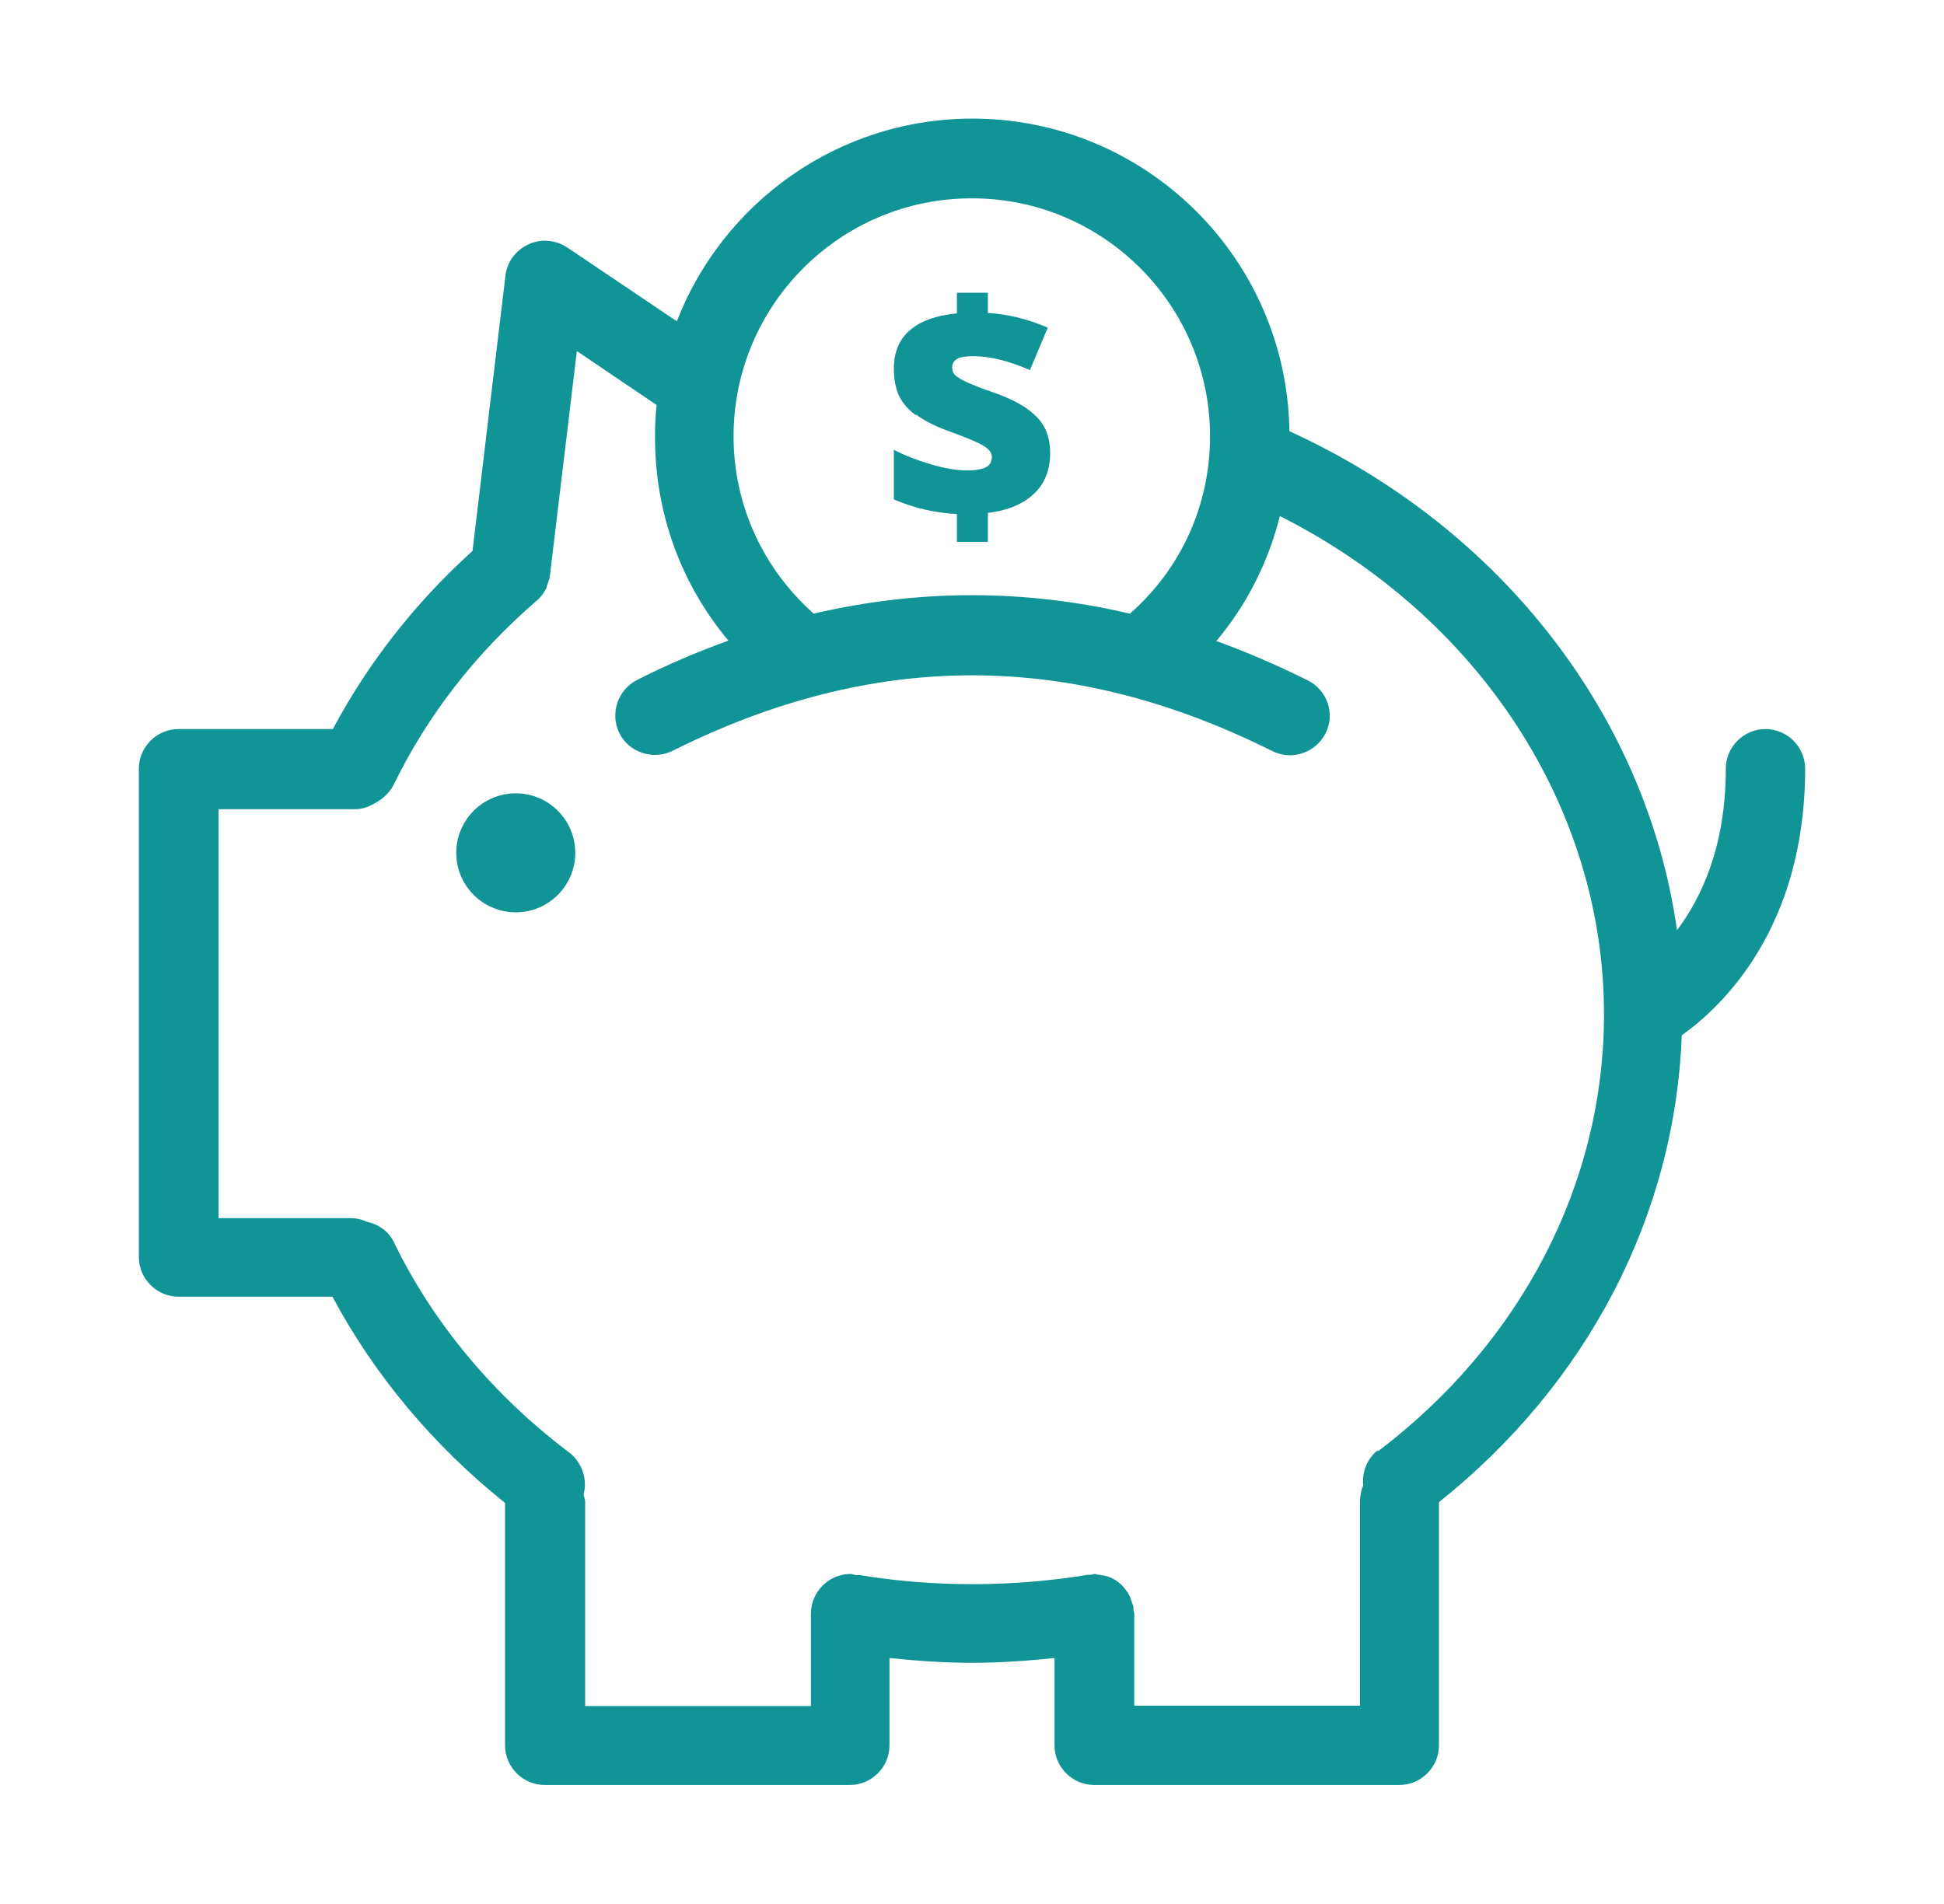 <svg width="49" height="48" viewBox="0 0 49 48" fill="none" xmlns="http://www.w3.org/2000/svg">
<path d="M45.5 19.38C45.5 18.83 45.05 18.38 44.5 18.38C43.95 18.38 43.5 18.83 43.5 19.38C43.5 21.33 42.89 22.63 42.27 23.45C41.51 18.07 37.86 13.32 32.5 10.87C32.44 6.51 28.88 2.99 24.51 2.99C21.12 2.99 18.22 5.11 17.06 8.1L14.3 6.24C14.01 6.05 13.64 6.01 13.32 6.16C13 6.31 12.78 6.6 12.74 6.95L11.91 13.89C10.46 15.2 9.28 16.71 8.39 18.38H4.5C3.95 18.38 3.5 18.83 3.5 19.38V31.69C3.5 32.24 3.95 32.69 4.5 32.69H8.38C9.43 34.66 10.92 36.44 12.73 37.89V44C12.73 44.55 13.18 45 13.73 45H21.42C21.97 45 22.42 44.55 22.42 44V41.8C23.11 41.87 23.8 41.92 24.5 41.92C25.2 41.92 25.89 41.87 26.58 41.8V44C26.58 44.55 27.03 45 27.58 45H35.27C35.82 45 36.27 44.55 36.27 44V37.87C40.02 34.88 42.22 30.64 42.39 26.1C43.39 25.39 45.5 23.41 45.5 19.38ZM24.5 5C27.81 5 30.5 7.69 30.5 11C30.5 12.73 29.77 14.34 28.48 15.47C25.83 14.85 23.17 14.85 20.51 15.47C19.23 14.33 18.49 12.73 18.49 11C18.49 7.69 21.18 5 24.49 5H24.5ZM34.73 36.56C34.45 36.78 34.33 37.11 34.36 37.45C34.31 37.57 34.28 37.71 34.28 37.85V43H28.59V40.67C28.59 40.67 28.58 40.62 28.57 40.59C28.57 40.56 28.57 40.54 28.57 40.51C28.57 40.47 28.54 40.44 28.53 40.4C28.51 40.33 28.49 40.27 28.46 40.21C28.43 40.15 28.4 40.11 28.36 40.06C28.32 40.01 28.28 39.96 28.23 39.92C28.18 39.88 28.13 39.84 28.07 39.81C28.02 39.78 27.97 39.76 27.91 39.74C27.84 39.72 27.78 39.71 27.7 39.7C27.66 39.7 27.63 39.68 27.59 39.68C27.56 39.68 27.54 39.69 27.51 39.7C27.48 39.7 27.46 39.7 27.43 39.7C25.55 40.01 23.56 40.02 21.68 39.71C21.65 39.71 21.62 39.71 21.59 39.71C21.54 39.71 21.49 39.68 21.44 39.68C20.89 39.68 20.44 40.13 20.44 40.68V43.01H14.75V37.86C14.75 37.79 14.72 37.74 14.71 37.68C14.81 37.3 14.68 36.88 14.35 36.62C12.45 35.19 10.92 33.36 9.93 31.32C9.79 31.03 9.53 30.86 9.24 30.8C9.12 30.74 8.98 30.71 8.83 30.71H5.51V20.4H8.96C9.16 20.4 9.34 20.32 9.5 20.22C9.54 20.2 9.57 20.17 9.61 20.15C9.63 20.13 9.66 20.11 9.68 20.09C9.77 20.01 9.86 19.91 9.92 19.79C10.77 18.04 11.98 16.48 13.52 15.15C13.62 15.07 13.7 14.96 13.76 14.85C13.78 14.82 13.78 14.78 13.79 14.75C13.82 14.68 13.85 14.6 13.86 14.52L14.54 8.85L16.55 10.21C16.52 10.48 16.51 10.75 16.51 11.03C16.51 12.94 17.17 14.73 18.36 16.15C17.59 16.43 16.83 16.75 16.06 17.14C15.57 17.39 15.37 17.99 15.61 18.48C15.85 18.97 16.46 19.17 16.95 18.93C22.03 16.39 26.97 16.39 32.06 18.93C32.2 19 32.36 19.04 32.51 19.04C32.88 19.04 33.23 18.84 33.41 18.49C33.66 18 33.46 17.4 32.96 17.15C32.19 16.77 31.43 16.44 30.66 16.16C31.43 15.24 31.97 14.17 32.26 13.01C37.26 15.53 40.43 20.34 40.43 25.57C40.43 29.83 38.35 33.85 34.73 36.59V36.56Z" fill="#119496"/>
<path d="M23.09 10.45C23.29 10.6 23.54 10.73 23.86 10.85C24.14 10.95 24.37 11.04 24.53 11.11C24.7 11.18 24.82 11.25 24.89 11.31C24.96 11.37 25 11.44 25 11.52C25 11.64 24.95 11.73 24.85 11.78C24.75 11.83 24.59 11.86 24.38 11.86C24.12 11.86 23.82 11.81 23.48 11.71C23.14 11.61 22.82 11.49 22.53 11.34V12.59C23.04 12.81 23.57 12.93 24.12 12.96V13.66H24.9V12.93C25.41 12.87 25.8 12.7 26.07 12.44C26.34 12.18 26.47 11.84 26.47 11.42C26.47 11.05 26.36 10.74 26.13 10.51C25.9 10.27 25.53 10.06 25 9.88C24.74 9.79 24.54 9.71 24.4 9.65C24.26 9.59 24.15 9.52 24.09 9.47C24.03 9.42 24 9.35 24 9.27C24 9.17 24.04 9.1 24.12 9.05C24.2 9 24.34 8.98 24.54 8.98C24.96 8.98 25.43 9.1 25.96 9.33L26.41 8.26C25.9 8.04 25.4 7.92 24.9 7.89V7.38H24.12V7.9C23.59 7.95 23.19 8.1 22.93 8.33C22.66 8.56 22.53 8.89 22.53 9.3C22.53 9.57 22.58 9.8 22.66 9.98C22.75 10.16 22.89 10.33 23.09 10.47V10.45Z" fill="#119496"/>
<path d="M13 23C13.828 23 14.5 22.328 14.5 21.5C14.5 20.672 13.828 20 13 20C12.172 20 11.5 20.672 11.5 21.5C11.5 22.328 12.172 23 13 23Z" fill="#119496"/>
</svg>
